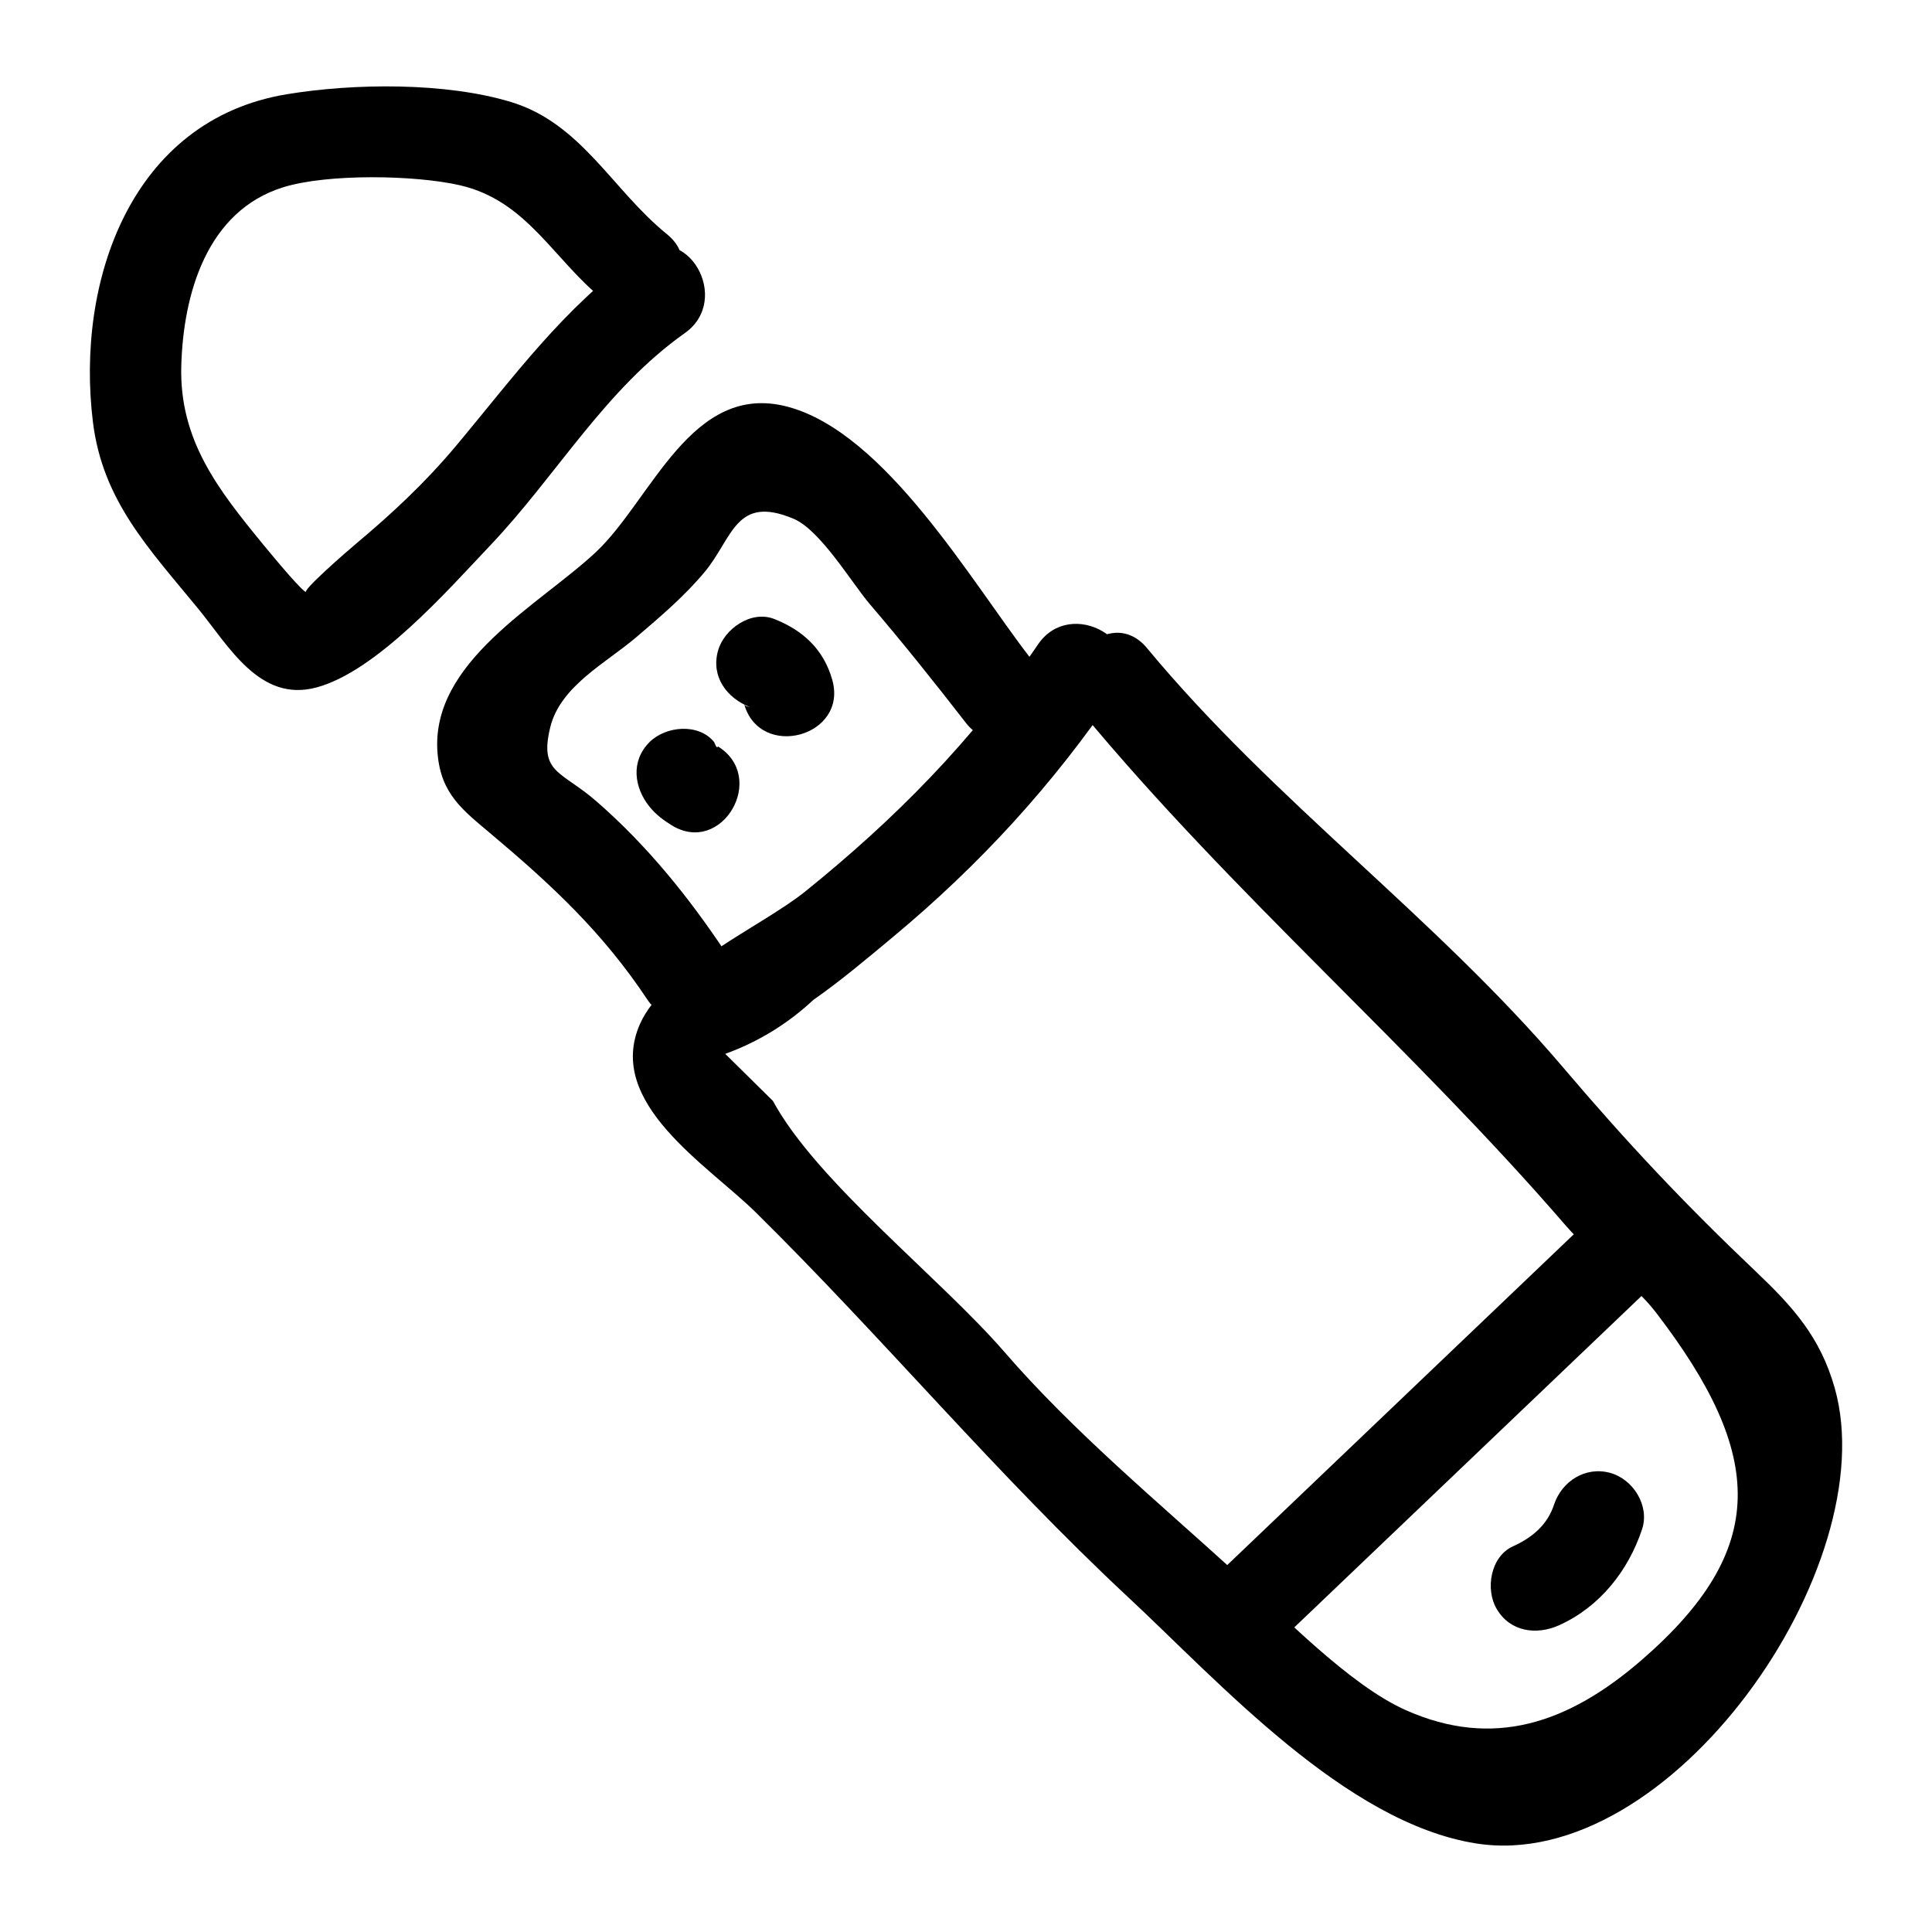 <?xml version="1.0" encoding="UTF-8"?>
<!-- Uploaded to: SVG Repo, www.svgrepo.com, Generator: SVG Repo Mixer Tools -->
<svg fill="#000000" width="800px" height="800px" version="1.1" viewBox="144 144 512 512" xmlns="http://www.w3.org/2000/svg">
 <g>
  <path d="m430.84 332.9c39.867 48.109 87.445 88.789 128.2 136 6.641 7.691 17.633 14.891 23.703 22.789 29.258 38.066 30.012 63.035-3.738 92.27-19.359 16.77-39.324 23.559-62.473 13.238-14.977-6.676-32.582-25.066-45.141-36.496-20.523-18.68-42.992-37.363-61.188-58.391-16.965-19.605-49.773-45.117-61.371-66.555-4.211-4.156-8.426-8.312-12.637-12.473 8.734-3.164 16.516-7.93 23.355-14.297 7.273-5.086 14.105-10.859 20.926-16.535 23.23-19.32 42.59-40.492 59.512-65.43 8.777-12.934-12.199-25.066-20.914-12.227-17.23 25.387-37.973 46.375-61.773 65.531-11.348 9.133-37.207 20.441-43.68 34.996-9.32 20.969 17.906 37.383 30.723 50.031 33.867 33.422 63.77 69.438 98.719 102.01 24.113 22.473 57.508 59.652 92.051 65.16 51.672 8.238 108.45-73.527 95.102-120.69-3.82-13.5-11.082-21.531-21.016-30.973-18.867-17.93-33.902-33.898-50.996-54.016-33.879-39.871-76.668-70.57-110.23-111.08-9.949-12.008-27.004 5.211-17.125 17.133z"/>
  <path d="m565.83 466.56c-32.082 30.621-64.164 61.242-96.25 91.863-11.297 10.785 5.848 27.895 17.129 17.129 32.082-30.621 64.164-61.242 96.25-91.863 11.297-10.789-5.848-27.898-17.129-17.129z"/>
  <path d="m555.82 542.79c-1.625 4.926-5.281 8.488-10.855 10.996-5.965 2.688-7.398 11.352-4.344 16.57 3.59 6.137 10.582 7.043 16.57 4.344 10.742-4.84 18.344-14.434 21.984-25.473 2.047-6.211-2.379-13.227-8.457-14.898-6.586-1.809-12.84 2.227-14.898 8.461z"/>
  <path d="m417.07 318.4c-15.477-19.949-38.332-59.723-64.355-66.617-25.488-6.75-36.008 24.617-50.762 38.496-14.895 14.012-44.09 29.078-41.992 53.438 0.922 10.723 6.629 14.941 14.277 21.375 16.047 13.504 29.516 26.055 41.25 43.711 8.59 12.922 29.578 0.805 20.914-12.227-9.844-14.809-20.91-28.539-34.367-40.238-9.375-8.152-15.195-7.367-12.211-19.609 2.66-10.922 14.848-17.074 22.801-23.867 6.394-5.461 12.785-10.867 18.176-17.359 7.394-8.906 8.137-20.52 23.543-14.008 7.07 2.988 15.453 17.102 20.176 22.621 8.766 10.242 17.16 20.766 25.422 31.414 9.547 12.301 26.574-4.953 17.129-17.129z"/>
  <path d="m316.13 357.79c1.637 2.031 3.664 3.555 5.887 4.926 13.305 8.203 25.484-12.738 12.227-20.914-0.137 0.555-0.465 0.176-0.984-1.137-4.102-5.102-12.855-4.273-17.129 0-5.039 5.039-4.109 12.012 0 17.125z"/>
  <path d="m342.73 331.39c-0.473-0.188-1.34-0.141-1.531-0.809 4.25 14.969 27.629 8.605 23.355-6.438-2.293-8.07-7.758-13.102-15.387-16.109-6.086-2.398-13.297 2.629-14.898 8.457-1.887 6.875 2.352 12.492 8.461 14.898z"/>
  <path d="m313.27 211.35c-19.836 14.023-33.148 32.598-48.574 50.992-8.02 9.562-16.867 17.828-26.422 25.816-1.996 1.668-14.934 12.887-13.027 12.805-0.945 0.043-8.02-8.422-11.684-12.891-11.777-14.363-22.051-27.473-21.523-47.047 0.508-18.957 6.695-41.164 27.148-47.438 11.66-3.574 34.672-3.234 46.648-0.5 17.777 4.059 24.715 19.523 37.766 30.09 12.012 9.723 29.25-7.312 17.129-17.129-14.434-11.688-22.625-29.344-41.324-35.02-17.332-5.254-41.68-4.996-59.488-2.035-41.176 6.84-55.891 49.5-51.293 86.848 2.566 20.828 14.789 33.488 27.809 49.363 8.238 10.051 16.367 25.055 31.473 20.969 16.027-4.332 34.895-25.922 46.027-37.648 17.645-18.586 30.301-41.227 51.562-56.258 12.625-8.93 0.539-29.941-12.227-20.918z"/>
 </g>
</svg>